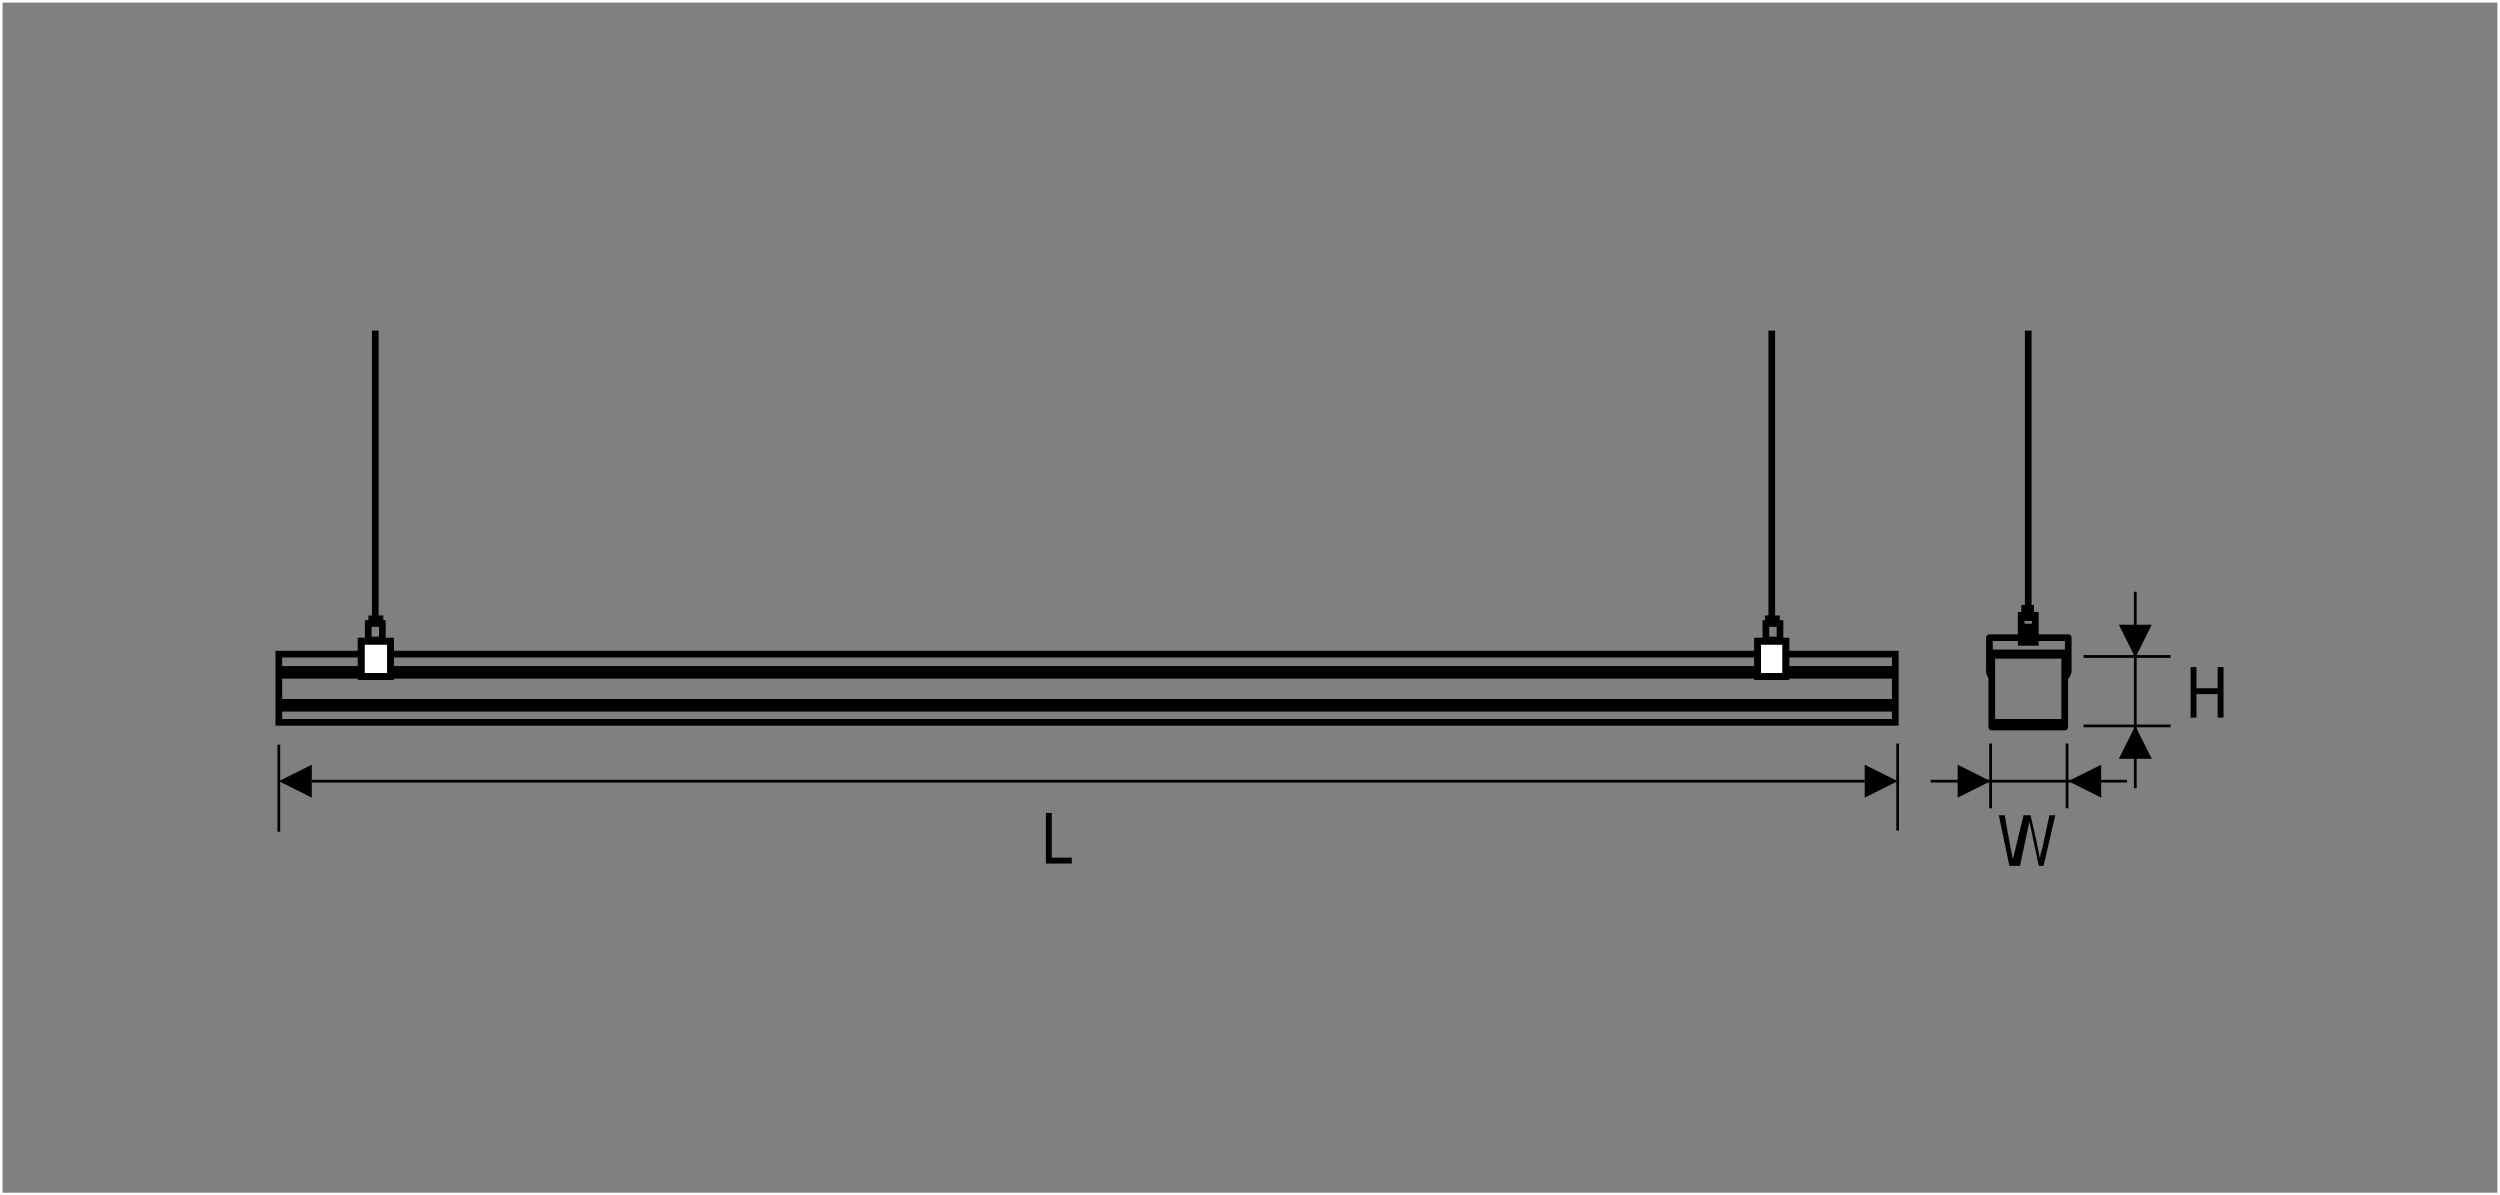<?xml version="1.0" encoding="utf-8"?>
<!-- Generator: Adobe Illustrator 27.3.1, SVG Export Plug-In . SVG Version: 6.00 Build 0)  -->
<svg version="1.1" id="Warstwa_1" xmlns="http://www.w3.org/2000/svg" xmlns:xlink="http://www.w3.org/1999/xlink" x="0px" y="0px"
	 viewBox="0 0 212.5 101.6" style="enable-background:new 0 0 212.5 101.6;" xml:space="preserve">
<rect x="0" y="0" width="212.5" height="101.6" fill="#808080" stroke="none"/>
<style type="text/css">
	.st0{fill:none;stroke:#FFFFFF;stroke-width:0.239;stroke-miterlimit:22.926;}
	.st1{fill:none;stroke:#000000;stroke-width:0.567;stroke-linejoin:bevel;stroke-miterlimit:22.926;}
	.st2{fill:none;stroke:#000000;stroke-width:0.233;stroke-linejoin:bevel;stroke-miterlimit:22.926;}
	.st3{fill:none;stroke:#000000;stroke-width:0.233;stroke-miterlimit:22.926;}
	.st4{fill-rule:evenodd;clip-rule:evenodd;}
	.st5{fill:none;stroke:#000000;stroke-width:0.567;stroke-linejoin:round;stroke-miterlimit:22.926;}
	.st6{fill:none;stroke:#000000;stroke-width:0.567;stroke-miterlimit:22.926;}
	.st7{fill-rule:evenodd;clip-rule:evenodd;fill:#FFFFFF;stroke:#000000;stroke-width:0.567;stroke-miterlimit:22.926;}
</style>
<g>
	<polygon class="st0" points="0.1,0.1 212.4,0.1 212.4,101.5 0.1,101.5 	"/>
	<path class="st1" d="M149.5,57.5L149.5,57.5 M149.5,57.5L149.5,57.5 M149.5,57.5L149.5,57.5 M149.5,57.5L149.5,57.5 M149.5,57.5
		L149.5,57.5 M149.5,57.5L149.5,57.5 M149.5,57.5L149.5,57.5 M149.5,57.5L149.5,57.5 M149.5,57.5L149.5,57.5 M149.5,57.5L149.5,57.5
		 M149.5,57.5L149.5,57.5 M149.5,57.5L149.5,57.5 M149.5,57.5L149.5,57.5 M149.5,57.5L149.5,57.5 M149.5,57.5L149.5,57.5
		 M149.5,57.5L149.5,57.5 M149.5,57.5L149.5,57.5 M149.5,57.5L149.5,57.5 M149.5,57.5L149.5,57.5 M149.5,57.5L149.5,57.5
		 M149.5,57.5L149.5,57.5 M149.5,57.5L149.5,57.5L149.5,57.5z M149.5,57.5L149.5,57.5L149.5,57.5z M149.5,57.5v-0.4 M149.5,57.5
		v-0.4 M149.5,57.5v-0.4 M149.5,57.5v-0.4 M149.5,57.5v-0.4 M149.5,57.5v-0.4 M149.5,57.5v-0.4 M149.5,57.5v-0.4 M149.5,57.5v-0.4
		 M149.5,57.5v-0.4 M149.5,57.5v-0.4 M149.5,57.5v-0.4 M149.5,57.5v-0.4 M149.5,57.5v-0.4 M149.5,57.5v-0.4 M149.5,57.5v-0.4
		 M149.5,57.5v-0.4 M149.5,57.5v-0.4 M149.5,57.5v-0.4 M149.5,57.5v-0.4 M149.5,57.5v-0.4 M149.5,57.1L149.5,57.1L149.5,57.1z
		 M149.5,57.5L149.5,57.5L149.5,57.5z M149.5,57.5h2.3 M149.5,57.5h2.3 M149.5,57.5h2.3 M149.5,57.5h2.3 M149.5,57.5h2.3
		 M149.5,57.5h2.3 M149.5,57.5h2.3 M149.5,57.5h2.3 M149.5,57.5h2.3 M149.5,57.5h2.3 M149.5,57.5h2.3 M149.5,57.5h2.3 M149.5,57.5
		h2.3 M149.5,57.5h2.3 M149.5,57.5h2.3 M149.5,57.5h2.3 M149.5,57.5h2.3 M149.5,57.5h2.3 M149.5,57.5h2.3 M149.5,57.5h2.3
		 M149.5,57.5h2.3 M151.8,57.5L151.8,57.5L151.8,57.5z M149.5,57.5L149.5,57.5L149.5,57.5z M149.5,57.1h2.3 M149.5,57.1h2.3
		 M149.5,57.1h2.3 M149.5,57.1h2.3 M149.5,57.1h2.3 M149.5,57.1h2.3 M149.5,57.1h2.3 M149.5,57.1h2.3 M149.5,57.1h2.3 M149.5,57.1
		h2.3 M149.5,57.1h2.3 M149.5,57.1h2.3 M149.5,57.1h2.3 M149.5,57.1h2.3 M149.5,57.1h2.3 M149.5,57.1h2.3 M149.5,57.1h2.3
		 M149.5,57.1h2.3 M149.5,57.1h2.3 M149.5,57.1h2.3 M149.5,57.1h2.3 M151.8,57.1L151.8,57.1L151.8,57.1z M149.5,57.1L149.5,57.1
		L149.5,57.1z M33.1,57.5L33.1,57.5 M33.1,57.5L33.1,57.5 M33.1,57.5L33.1,57.5 M33.1,57.5L33.1,57.5 M33.1,57.5L33.1,57.5
		 M33.1,57.5L33.1,57.5 M33.1,57.5L33.1,57.5 M33.1,57.5L33.1,57.5 M33.1,57.5L33.1,57.5 M33.1,57.5L33.1,57.5 M33.1,57.5L33.1,57.5
		 M33.1,57.5L33.1,57.5 M33.1,57.5L33.1,57.5 M33.1,57.5L33.1,57.5 M33.1,57.5L33.1,57.5 M33.1,57.5L33.1,57.5 M33.1,57.5L33.1,57.5
		 M33.1,57.5L33.1,57.5 M33.1,57.5L33.1,57.5 M33.1,57.5L33.1,57.5 M33.1,57.5L33.1,57.5 M33.1,57.5L33.1,57.5L33.1,57.5z
		 M33.1,57.5L33.1,57.5L33.1,57.5z M33.1,57.5v-0.4 M33.1,57.5v-0.4 M33.1,57.5v-0.4 M33.1,57.5v-0.4 M33.1,57.5v-0.4 M33.1,57.5
		v-0.4 M33.1,57.5v-0.4 M33.1,57.5v-0.4 M33.1,57.5v-0.4 M33.1,57.5v-0.4 M33.1,57.5v-0.4 M33.1,57.5v-0.4 M33.1,57.5v-0.4
		 M33.1,57.5v-0.4 M33.1,57.5v-0.4 M33.1,57.5v-0.4 M33.1,57.5v-0.4 M33.1,57.5v-0.4 M33.1,57.5v-0.4 M33.1,57.5v-0.4 M33.1,57.5
		v-0.4 M33.1,57.1L33.1,57.1L33.1,57.1z M33.1,57.5L33.1,57.5L33.1,57.5z M30.8,57.5h2.3 M30.8,57.5h2.3 M30.8,57.5h2.3 M30.8,57.5
		h2.3 M30.8,57.5h2.3 M30.8,57.5h2.3 M30.8,57.5h2.3 M30.8,57.5h2.3 M30.8,57.5h2.3 M30.8,57.5h2.3 M30.8,57.5h2.3 M30.8,57.5h2.3
		 M30.8,57.5h2.3 M30.8,57.5h2.3 M30.8,57.5h2.3 M30.8,57.5h2.3 M30.8,57.5h2.3 M30.8,57.5h2.3 M30.8,57.5h2.3 M30.8,57.5h2.3
		 M30.8,57.5h2.3 M33.1,57.5L33.1,57.5L33.1,57.5z M30.8,57.5L30.8,57.5L30.8,57.5z M30.8,57.1h2.3 M30.8,57.1h2.3 M30.8,57.1h2.3
		 M30.8,57.1h2.3 M30.8,57.1h2.3 M30.8,57.1h2.3 M30.8,57.1h2.3 M30.8,57.1h2.3 M30.8,57.1h2.3 M30.8,57.1h2.3 M30.8,57.1h2.3
		 M30.8,57.1h2.3 M30.8,57.1h2.3 M30.8,57.1h2.3 M30.8,57.1h2.3 M30.8,57.1h2.3 M30.8,57.1h2.3 M30.8,57.1h2.3 M30.8,57.1h2.3
		 M30.8,57.1h2.3 M30.8,57.1h2.3 M33.1,57.1L33.1,57.1L33.1,57.1z M30.8,57.1L30.8,57.1L30.8,57.1z M149.5,57.5h2.3 M149.5,57.5h2.3
		 M149.5,57.5h2.3 M149.5,57.5h2.3 M149.5,57.5h2.3 M149.5,57.5h2.3 M149.5,57.5h2.3 M149.5,57.5h2.3 M149.5,57.5h2.3 M149.5,57.5
		h2.3 M149.5,57.5h2.3 M149.5,57.5h2.3 M149.5,57.5h2.3 M149.5,57.5h2.3 M149.5,57.5h2.3 M149.5,57.5h2.3 M149.5,57.5h2.3
		 M149.5,57.5h2.3 M149.5,57.5h2.3 M149.5,57.5h2.3 M149.5,57.5h2.3 M151.8,57.5L151.8,57.5L151.8,57.5z M149.5,57.5L149.5,57.5
		L149.5,57.5z M30.8,57.5h2.3 M30.8,57.5h2.3 M30.8,57.5h2.3 M30.8,57.5h2.3 M30.8,57.5h2.3 M30.8,57.5h2.3 M30.8,57.5h2.3
		 M30.8,57.5h2.3 M30.8,57.5h2.3 M30.8,57.5h2.3 M30.8,57.5h2.3 M30.8,57.5h2.3 M30.8,57.5h2.3 M30.8,57.5h2.3 M30.8,57.5h2.3
		 M30.8,57.5h2.3 M30.8,57.5h2.3 M30.8,57.5h2.3 M30.8,57.5h2.3 M30.8,57.5h2.3 M30.8,57.5h2.3 M33.1,57.5L33.1,57.5L33.1,57.5z
		 M30.8,57.5L30.8,57.5L30.8,57.5z"/>
	<path class="st2" d="M23.7,63.3v7.4 M161.3,63.2v7.4"/>
	<polygon points="88.9,73.4 88.9,69.1 89.4,69.1 89.4,72.9 91.1,72.9 91.1,73.4 	"/>
	<path d="M170.8,73.6l-0.9-4.3h0.5l0.5,2.8c0.1,0.3,0.1,0.6,0.2,0.9l0.2-0.8l0.7-2.9h0.6l0.5,2.2c0.1,0.5,0.2,1,0.3,1.5
		c0-0.3,0.1-0.6,0.2-0.9l0.6-2.8h0.5l-1,4.3h-0.4l-0.7-3.3l-0.1-0.5c0,0.2-0.1,0.4-0.1,0.5l-0.7,3.3L170.8,73.6L170.8,73.6z"/>
	<polygon points="186.2,61 186.2,56.7 186.7,56.7 186.7,58.5 188.5,58.5 188.5,56.7 189,56.7 189,61 188.5,61 188.5,59 186.7,59 
		186.7,61 	"/>
	<line class="st3" x1="26.5" y1="66.4" x2="158.5" y2="66.4"/>
	<polygon class="st4" points="23.7,66.4 26.5,65 26.5,67.8 23.7,66.4 	"/>
	<polygon class="st4" points="161.3,66.4 158.5,65 158.5,67.8 161.3,66.4 	"/>
	<polygon class="st5" points="175.5,61.8 169.3,61.8 169.3,55.5 175.5,55.5 	"/>
	<path class="st6" d="M169.3,61.4h6.2 M169.3,55.7h6.2"/>
	<path class="st5" d="M169.3,57.5c0,0-0.2-0.2-0.2-0.4v-2.9h6.7v2.9c0,0-0.1,0.3-0.2,0.4"/>
	<path class="st6" d="M171.8,52.3h1.2v2.3h-1.2V52.3L171.8,52.3z M172.2,53.3h0.4v1.1h-0.4V53.3L172.2,53.3z M171.8,52.3h1.2
		 M172.1,51.7h0.5v0.8h-0.5V51.7L172.1,51.7z M161.1,61.4H23.7v-5.8h137.4V61.4L161.1,61.4z"/>
	<path class="st1" d="M31.9,28.1v24.4 M31.9,28.1v24.4 M31.9,28.1v24.4 M31.9,28.1v24.4 M31.9,28.1v24.4 M31.9,28.1v24.4 M31.9,28.1
		v24.4 M31.9,28.1v24.4 M31.9,28.1v24.4 M31.9,28.1v24.4 M31.9,28.1v24.4 M31.9,28.1v24.4 M31.9,28.1v24.4 M31.9,28.1v24.4
		 M31.9,28.1v24.4 M31.9,28.1v24.4 M31.9,28.1v24.4 M31.9,28.1v24.4 M31.9,28.1v24.4 M31.9,28.1v24.4 M31.9,28.1v24.4 M31.9,52.5
		L31.9,52.5L31.9,52.5z M31.9,28.1L31.9,28.1L31.9,28.1z"/>
	<path class="st6" d="M31.6,52.6h0.7V53h-0.7V52.6L31.6,52.6z M31.3,53h1.2v1.4h-1.2V53L31.3,53z"/>
	<path class="st1" d="M150.6,28.1v24.4 M150.6,28.1v24.4 M150.6,28.1v24.4 M150.6,28.1v24.4 M150.6,28.1v24.4 M150.6,28.1v24.4
		 M150.6,28.1v24.4 M150.6,28.1v24.4 M150.6,28.1v24.4 M150.6,28.1v24.4 M150.6,28.1v24.4 M150.6,28.1v24.4 M150.6,28.1v24.4
		 M150.6,28.1v24.4 M150.6,28.1v24.4 M150.6,28.1v24.4 M150.6,28.1v24.4 M150.6,28.1v24.4 M150.6,28.1v24.4 M150.6,28.1v24.4
		 M150.6,28.1v24.4 M150.6,52.5L150.6,52.5L150.6,52.5z M150.6,28.1L150.6,28.1L150.6,28.1z"/>
	<path class="st6" d="M150.3,52.6h0.7V53h-0.7V52.6L150.3,52.6z M150.1,53h1.2v1.4h-1.2V53L150.1,53z M161.2,56.9H23.5 M161.2,57.4
		H23.5 M161.2,59.7H23.5 M161.2,60.2H23.5"/>
	<polygon class="st7" points="149.4,54.5 151.8,54.5 151.8,57.5 149.4,57.5 	"/>
	<polygon class="st6" points="149.4,54.5 151.8,54.5 151.8,57.5 149.4,57.5 	"/>
	<polygon class="st7" points="30.7,54.5 33.2,54.5 33.2,57.5 30.7,57.5 	"/>
	<polygon class="st6" points="30.7,54.5 33.2,54.5 33.2,57.5 30.7,57.5 	"/>
	<path class="st1" d="M172.4,28.1v23.6 M172.4,28.1v23.6 M172.4,28.1v23.6 M172.4,28.1v23.6 M172.4,28.1v23.6 M172.4,28.1v23.6
		 M172.4,28.1v23.6 M172.4,28.1v23.6 M172.4,28.1v23.6 M172.4,28.1v23.6 M172.4,28.1v23.6 M172.4,28.1v23.6 M172.4,28.1v23.6
		 M172.4,28.1v23.6 M172.4,28.1v23.6 M172.4,28.1v23.6 M172.4,28.1v23.6 M172.4,28.1v23.6 M172.4,28.1v23.6 M172.4,28.1v23.6
		 M172.4,28.1v23.6 M172.4,51.6L172.4,51.6L172.4,51.6z M172.4,28.1L172.4,28.1L172.4,28.1z"/>
	<path class="st2" d="M169.2,63.2v5.5 M175.7,63.2v5.5"/>
	<line class="st3" x1="164.1" y1="66.4" x2="180.8" y2="66.4"/>
	<polygon class="st4" points="169.2,66.4 166.4,65 166.4,67.8 169.2,66.4 	"/>
	<polygon class="st4" points="175.8,66.4 178.6,65 178.6,67.8 175.8,66.4 	"/>
	<line class="st3" x1="181.5" y1="67" x2="181.5" y2="50.3"/>
	<polygon class="st4" points="181.5,61.7 180.1,64.5 182.9,64.5 181.5,61.7 	"/>
	<polygon class="st4" points="181.5,55.9 180.1,53.1 182.9,53.1 181.5,55.9 	"/>
	<path class="st2" d="M177.1,61.7h7.4 M177.1,55.8h7.4"/>
</g>
</svg>
